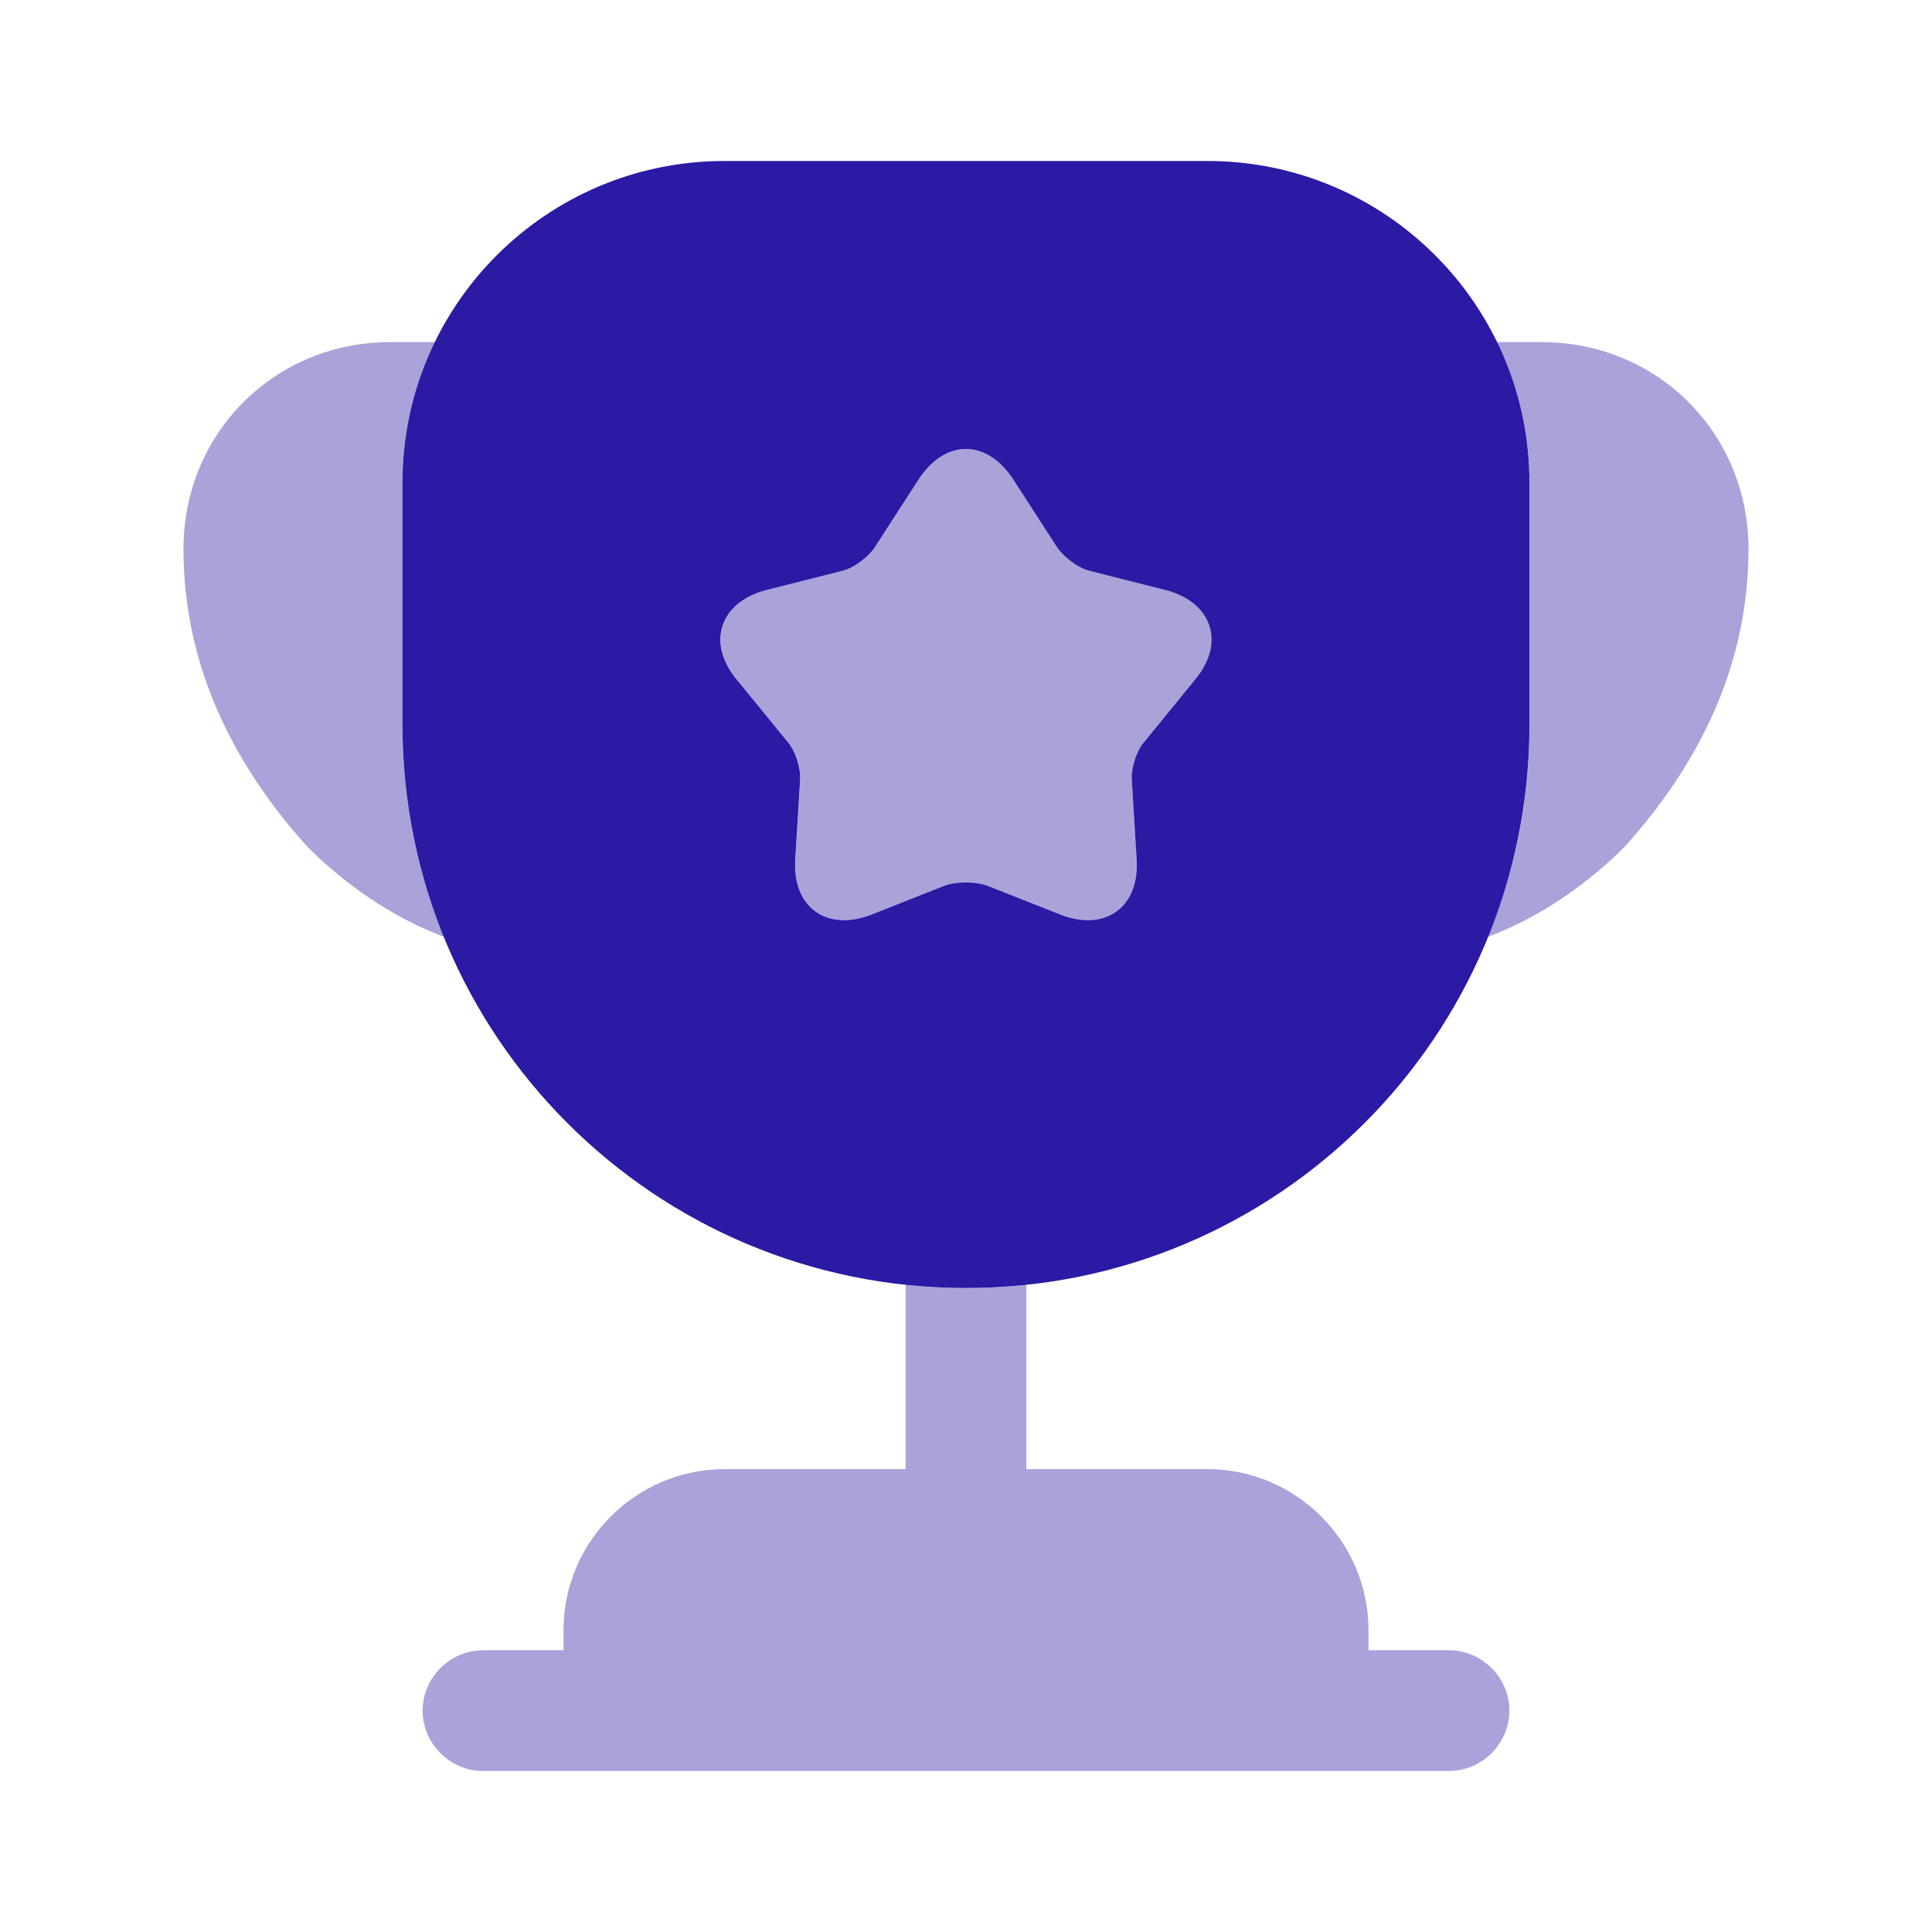 <svg xmlns="http://www.w3.org/2000/svg" width="64" height="64" viewBox="0 0 64 64" fill="none"><path opacity="0.4" d="M48 54.667H45.333V54C45.333 51.067 42.933 48.667 40 48.667H34V42.56C33.333 42.64 32.667 42.667 32 42.667C31.333 42.667 30.667 42.64 30 42.56V48.667H24C21.067 48.667 18.667 51.067 18.667 54V54.667H16C14.907 54.667 14 55.573 14 56.667C14 57.76 14.907 58.667 16 58.667H48C49.093 58.667 50 57.76 50 56.667C50 55.573 49.093 54.667 48 54.667Z" fill="#2A1AA4"></path><path opacity="0.4" d="M14.718 31.04C12.958 30.373 11.412 29.28 10.185 28.053C7.705 25.307 6.078 22.027 6.078 18.187C6.078 14.347 9.091 11.333 12.931 11.333H14.425C13.732 12.747 13.332 14.32 13.332 16V24C13.332 26.507 13.812 28.88 14.718 31.04Z" fill="#2A1AA4"></path><path opacity="0.4" d="M57.921 18.187C57.921 22.027 56.295 25.307 53.815 28.053C52.588 29.28 51.041 30.373 49.281 31.04C50.188 28.88 50.668 26.507 50.668 24V16C50.668 14.32 50.268 12.747 49.575 11.333H51.068C54.908 11.333 57.921 14.347 57.921 18.187Z" fill="#2A1AA4"></path><path d="M39.999 5.333H23.999C18.105 5.333 13.332 10.107 13.332 16V24C13.332 34.32 21.679 42.667 31.999 42.667C42.319 42.667 50.665 34.32 50.665 24V16C50.665 10.107 45.892 5.333 39.999 5.333ZM39.572 22.533L37.919 24.56C37.652 24.853 37.465 25.44 37.492 25.84L37.652 28.453C37.759 30.053 36.612 30.88 35.119 30.293L32.692 29.333C32.319 29.2 31.679 29.2 31.305 29.333L28.879 30.293C27.385 30.88 26.239 30.053 26.345 28.453L26.505 25.84C26.532 25.44 26.345 24.853 26.079 24.56L24.425 22.533C23.385 21.307 23.839 19.947 25.385 19.547L27.919 18.907C28.319 18.8 28.799 18.427 29.012 18.08L30.425 15.893C31.305 14.533 32.692 14.533 33.572 15.893L34.985 18.08C35.199 18.427 35.679 18.8 36.079 18.907L38.612 19.547C40.159 19.947 40.612 21.307 39.572 22.533Z" fill="#2A1AA4"></path><path opacity="0.4" d="M39.575 22.533L37.922 24.56C37.655 24.853 37.469 25.44 37.495 25.84L37.655 28.453C37.762 30.053 36.615 30.88 35.122 30.293L32.695 29.333C32.322 29.2 31.682 29.2 31.309 29.333L28.882 30.293C27.389 30.88 26.242 30.053 26.349 28.453L26.509 25.84C26.535 25.44 26.349 24.853 26.082 24.56L24.429 22.533C23.389 21.307 23.842 19.947 25.389 19.547L27.922 18.907C28.322 18.8 28.802 18.427 29.015 18.08L30.429 15.893C31.309 14.533 32.695 14.533 33.575 15.893L34.989 18.08C35.202 18.427 35.682 18.8 36.082 18.907L38.615 19.547C40.162 19.947 40.615 21.307 39.575 22.533Z" fill="#2A1AA4"></path></svg>